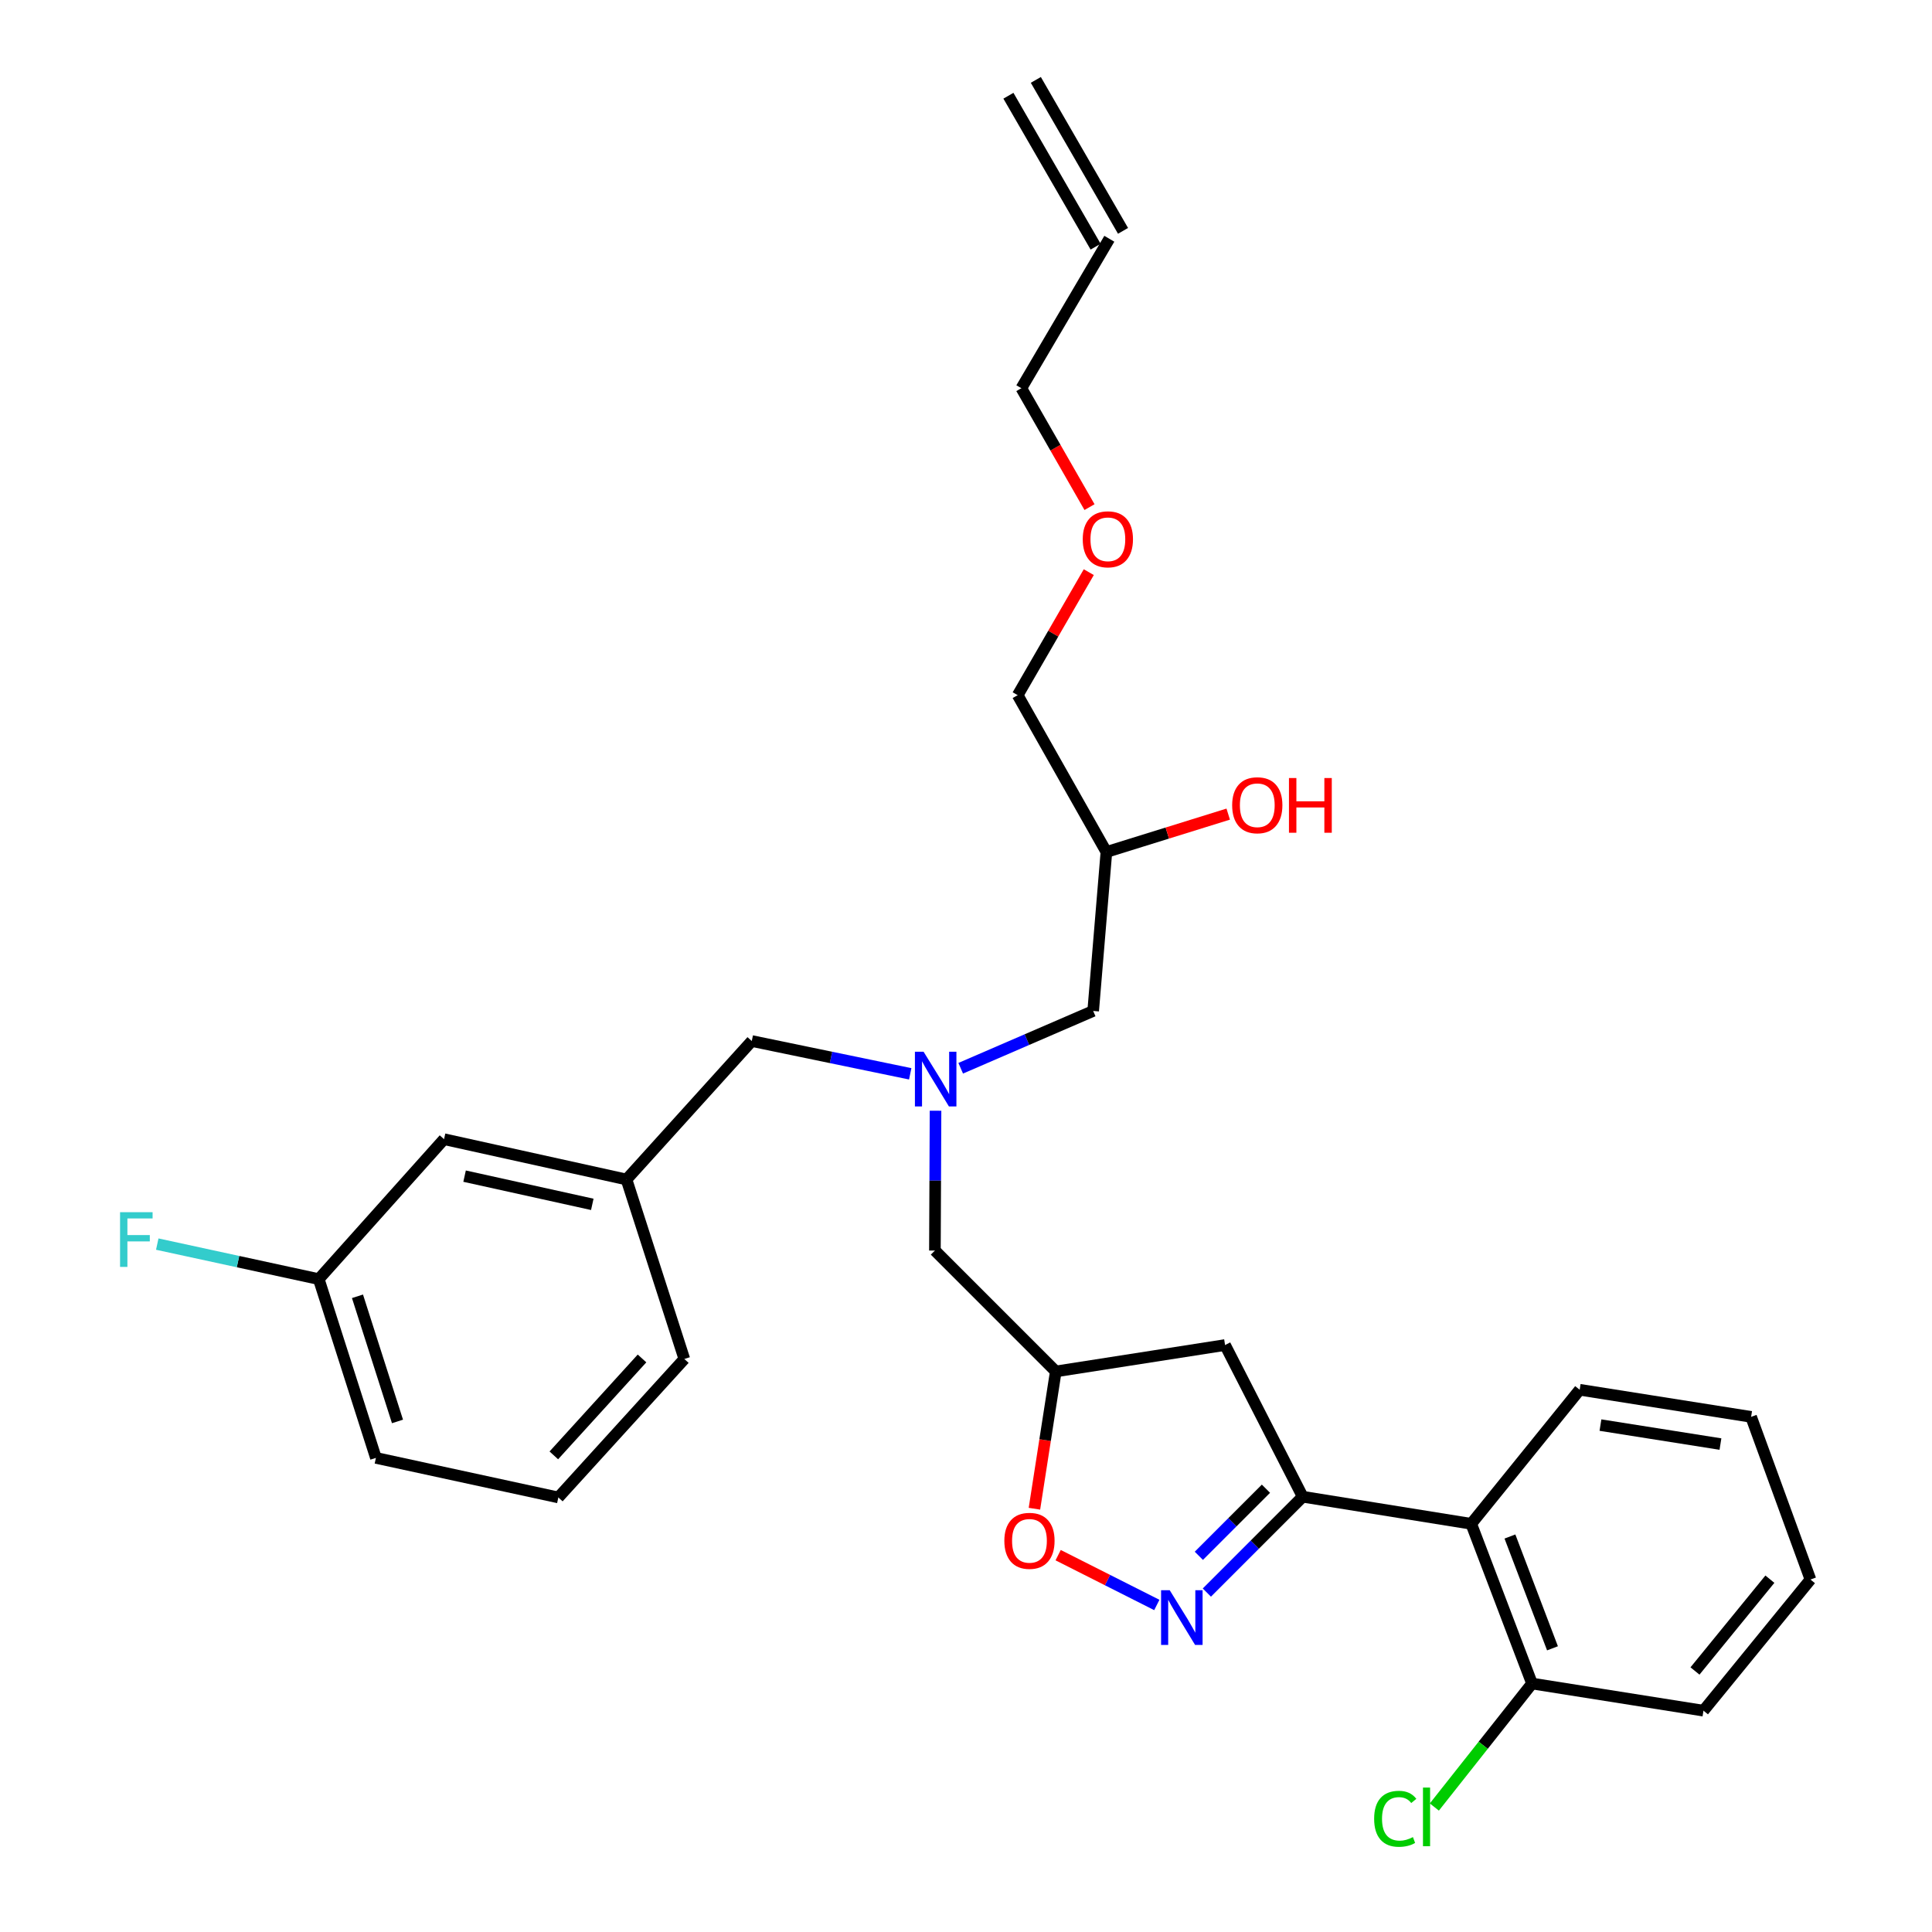 <?xml version='1.0' encoding='iso-8859-1'?>
<svg version='1.1' baseProfile='full'
              xmlns='http://www.w3.org/2000/svg'
                      xmlns:rdkit='http://www.rdkit.org/xml'
                      xmlns:xlink='http://www.w3.org/1999/xlink'
                  xml:space='preserve'
width='1000px' height='1000px' viewBox='0 0 1000 1000'>
<!-- END OF HEADER -->
<rect style='opacity:1.0;fill:#FFFFFF;stroke:none' width='1000' height='1000' x='0' y='0'> </rect>
<path class='bond-0' d='M 624.667,824.315 L 649.473,799.508' style='fill:none;fill-rule:evenodd;stroke:#0000FF;stroke-width:6px;stroke-linecap:butt;stroke-linejoin:miter;stroke-opacity:1' />
<path class='bond-0' d='M 649.473,799.508 L 674.279,774.702' style='fill:none;fill-rule:evenodd;stroke:#000000;stroke-width:6px;stroke-linecap:butt;stroke-linejoin:miter;stroke-opacity:1' />
<path class='bond-0' d='M 620.522,805.287 L 637.887,787.922' style='fill:none;fill-rule:evenodd;stroke:#0000FF;stroke-width:6px;stroke-linecap:butt;stroke-linejoin:miter;stroke-opacity:1' />
<path class='bond-0' d='M 637.887,787.922 L 655.251,770.558' style='fill:none;fill-rule:evenodd;stroke:#000000;stroke-width:6px;stroke-linecap:butt;stroke-linejoin:miter;stroke-opacity:1' />
<path class='bond-2' d='M 598.766,830.73 L 573.229,817.838' style='fill:none;fill-rule:evenodd;stroke:#0000FF;stroke-width:6px;stroke-linecap:butt;stroke-linejoin:miter;stroke-opacity:1' />
<path class='bond-2' d='M 573.229,817.838 L 547.693,804.945' style='fill:none;fill-rule:evenodd;stroke:#FF0000;stroke-width:6px;stroke-linecap:butt;stroke-linejoin:miter;stroke-opacity:1' />
<path class='bond-1' d='M 674.279,774.702 L 761.504,788.721' style='fill:none;fill-rule:evenodd;stroke:#000000;stroke-width:6px;stroke-linecap:butt;stroke-linejoin:miter;stroke-opacity:1' />
<path class='bond-3' d='M 674.279,774.702 L 634.09,696.189' style='fill:none;fill-rule:evenodd;stroke:#000000;stroke-width:6px;stroke-linecap:butt;stroke-linejoin:miter;stroke-opacity:1' />
<path class='bond-6' d='M 761.504,788.721 L 792.973,871.394' style='fill:none;fill-rule:evenodd;stroke:#000000;stroke-width:6px;stroke-linecap:butt;stroke-linejoin:miter;stroke-opacity:1' />
<path class='bond-6' d='M 781.538,795.293 L 803.566,853.164' style='fill:none;fill-rule:evenodd;stroke:#000000;stroke-width:6px;stroke-linecap:butt;stroke-linejoin:miter;stroke-opacity:1' />
<path class='bond-19' d='M 761.504,788.721 L 817.642,719.338' style='fill:none;fill-rule:evenodd;stroke:#000000;stroke-width:6px;stroke-linecap:butt;stroke-linejoin:miter;stroke-opacity:1' />
<path class='bond-5' d='M 535.419,780.914 L 540.946,745.383' style='fill:none;fill-rule:evenodd;stroke:#FF0000;stroke-width:6px;stroke-linecap:butt;stroke-linejoin:miter;stroke-opacity:1' />
<path class='bond-5' d='M 540.946,745.383 L 546.474,709.853' style='fill:none;fill-rule:evenodd;stroke:#000000;stroke-width:6px;stroke-linecap:butt;stroke-linejoin:miter;stroke-opacity:1' />
<path class='bond-29' d='M 634.09,696.189 L 546.474,709.853' style='fill:none;fill-rule:evenodd;stroke:#000000;stroke-width:6px;stroke-linecap:butt;stroke-linejoin:miter;stroke-opacity:1' />
<path class='bond-4' d='M 484.228,574.913 L 484.069,611.096' style='fill:none;fill-rule:evenodd;stroke:#0000FF;stroke-width:6px;stroke-linecap:butt;stroke-linejoin:miter;stroke-opacity:1' />
<path class='bond-4' d='M 484.069,611.096 L 483.909,647.279' style='fill:none;fill-rule:evenodd;stroke:#000000;stroke-width:6px;stroke-linecap:butt;stroke-linejoin:miter;stroke-opacity:1' />
<path class='bond-8' d='M 471.131,555.808 L 430.125,547.322' style='fill:none;fill-rule:evenodd;stroke:#0000FF;stroke-width:6px;stroke-linecap:butt;stroke-linejoin:miter;stroke-opacity:1' />
<path class='bond-8' d='M 430.125,547.322 L 389.12,538.835' style='fill:none;fill-rule:evenodd;stroke:#000000;stroke-width:6px;stroke-linecap:butt;stroke-linejoin:miter;stroke-opacity:1' />
<path class='bond-10' d='M 497.261,552.928 L 531.544,538.098' style='fill:none;fill-rule:evenodd;stroke:#0000FF;stroke-width:6px;stroke-linecap:butt;stroke-linejoin:miter;stroke-opacity:1' />
<path class='bond-10' d='M 531.544,538.098 L 565.827,523.269' style='fill:none;fill-rule:evenodd;stroke:#000000;stroke-width:6px;stroke-linecap:butt;stroke-linejoin:miter;stroke-opacity:1' />
<path class='bond-7' d='M 546.474,709.853 L 483.909,647.279' style='fill:none;fill-rule:evenodd;stroke:#000000;stroke-width:6px;stroke-linecap:butt;stroke-linejoin:miter;stroke-opacity:1' />
<path class='bond-15' d='M 792.973,871.394 L 767.693,903.354' style='fill:none;fill-rule:evenodd;stroke:#000000;stroke-width:6px;stroke-linecap:butt;stroke-linejoin:miter;stroke-opacity:1' />
<path class='bond-15' d='M 767.693,903.354 L 742.414,935.314' style='fill:none;fill-rule:evenodd;stroke:#00CC00;stroke-width:6px;stroke-linecap:butt;stroke-linejoin:miter;stroke-opacity:1' />
<path class='bond-25' d='M 792.973,871.394 L 881.709,885.44' style='fill:none;fill-rule:evenodd;stroke:#000000;stroke-width:6px;stroke-linecap:butt;stroke-linejoin:miter;stroke-opacity:1' />
<path class='bond-9' d='M 389.12,538.835 L 324.27,610.503' style='fill:none;fill-rule:evenodd;stroke:#000000;stroke-width:6px;stroke-linecap:butt;stroke-linejoin:miter;stroke-opacity:1' />
<path class='bond-13' d='M 324.27,610.503 L 229.836,589.639' style='fill:none;fill-rule:evenodd;stroke:#000000;stroke-width:6px;stroke-linecap:butt;stroke-linejoin:miter;stroke-opacity:1' />
<path class='bond-13' d='M 306.57,623.373 L 240.466,608.768' style='fill:none;fill-rule:evenodd;stroke:#000000;stroke-width:6px;stroke-linecap:butt;stroke-linejoin:miter;stroke-opacity:1' />
<path class='bond-23' d='M 324.27,610.503 L 354.21,703.408' style='fill:none;fill-rule:evenodd;stroke:#000000;stroke-width:6px;stroke-linecap:butt;stroke-linejoin:miter;stroke-opacity:1' />
<path class='bond-14' d='M 565.827,523.269 L 572.672,440.987' style='fill:none;fill-rule:evenodd;stroke:#000000;stroke-width:6px;stroke-linecap:butt;stroke-linejoin:miter;stroke-opacity:1' />
<path class='bond-11' d='M 574.183,123.585 L 528.65,200.942' style='fill:none;fill-rule:evenodd;stroke:#000000;stroke-width:6px;stroke-linecap:butt;stroke-linejoin:miter;stroke-opacity:1' />
<path class='bond-12' d='M 581.277,119.487 L 536.145,41.357' style='fill:none;fill-rule:evenodd;stroke:#000000;stroke-width:6px;stroke-linecap:butt;stroke-linejoin:miter;stroke-opacity:1' />
<path class='bond-12' d='M 567.089,127.683 L 521.957,49.553' style='fill:none;fill-rule:evenodd;stroke:#000000;stroke-width:6px;stroke-linecap:butt;stroke-linejoin:miter;stroke-opacity:1' />
<path class='bond-16' d='M 229.836,589.639 L 164.987,662.071' style='fill:none;fill-rule:evenodd;stroke:#000000;stroke-width:6px;stroke-linecap:butt;stroke-linejoin:miter;stroke-opacity:1' />
<path class='bond-18' d='M 572.672,440.987 L 604.197,431.187' style='fill:none;fill-rule:evenodd;stroke:#000000;stroke-width:6px;stroke-linecap:butt;stroke-linejoin:miter;stroke-opacity:1' />
<path class='bond-18' d='M 604.197,431.187 L 635.722,421.387' style='fill:none;fill-rule:evenodd;stroke:#FF0000;stroke-width:6px;stroke-linecap:butt;stroke-linejoin:miter;stroke-opacity:1' />
<path class='bond-24' d='M 572.672,440.987 L 526.757,359.825' style='fill:none;fill-rule:evenodd;stroke:#000000;stroke-width:6px;stroke-linecap:butt;stroke-linejoin:miter;stroke-opacity:1' />
<path class='bond-17' d='M 164.987,662.071 L 123.192,653.005' style='fill:none;fill-rule:evenodd;stroke:#000000;stroke-width:6px;stroke-linecap:butt;stroke-linejoin:miter;stroke-opacity:1' />
<path class='bond-17' d='M 123.192,653.005 L 81.397,643.94' style='fill:none;fill-rule:evenodd;stroke:#33CCCC;stroke-width:6px;stroke-linecap:butt;stroke-linejoin:miter;stroke-opacity:1' />
<path class='bond-31' d='M 164.987,662.071 L 194.571,754.603' style='fill:none;fill-rule:evenodd;stroke:#000000;stroke-width:6px;stroke-linecap:butt;stroke-linejoin:miter;stroke-opacity:1' />
<path class='bond-31' d='M 185.031,670.961 L 205.741,735.733' style='fill:none;fill-rule:evenodd;stroke:#000000;stroke-width:6px;stroke-linecap:butt;stroke-linejoin:miter;stroke-opacity:1' />
<path class='bond-27' d='M 817.642,719.338 L 906.369,733.366' style='fill:none;fill-rule:evenodd;stroke:#000000;stroke-width:6px;stroke-linecap:butt;stroke-linejoin:miter;stroke-opacity:1' />
<path class='bond-27' d='M 828.392,737.626 L 890.501,747.446' style='fill:none;fill-rule:evenodd;stroke:#000000;stroke-width:6px;stroke-linecap:butt;stroke-linejoin:miter;stroke-opacity:1' />
<path class='bond-20' d='M 563.551,296.147 L 545.154,327.986' style='fill:none;fill-rule:evenodd;stroke:#FF0000;stroke-width:6px;stroke-linecap:butt;stroke-linejoin:miter;stroke-opacity:1' />
<path class='bond-20' d='M 545.154,327.986 L 526.757,359.825' style='fill:none;fill-rule:evenodd;stroke:#000000;stroke-width:6px;stroke-linecap:butt;stroke-linejoin:miter;stroke-opacity:1' />
<path class='bond-22' d='M 563.928,262.484 L 546.289,231.713' style='fill:none;fill-rule:evenodd;stroke:#FF0000;stroke-width:6px;stroke-linecap:butt;stroke-linejoin:miter;stroke-opacity:1' />
<path class='bond-22' d='M 546.289,231.713 L 528.65,200.942' style='fill:none;fill-rule:evenodd;stroke:#000000;stroke-width:6px;stroke-linecap:butt;stroke-linejoin:miter;stroke-opacity:1' />
<path class='bond-21' d='M 288.996,775.075 L 354.21,703.408' style='fill:none;fill-rule:evenodd;stroke:#000000;stroke-width:6px;stroke-linecap:butt;stroke-linejoin:miter;stroke-opacity:1' />
<path class='bond-21' d='M 286.659,753.298 L 332.309,703.13' style='fill:none;fill-rule:evenodd;stroke:#000000;stroke-width:6px;stroke-linecap:butt;stroke-linejoin:miter;stroke-opacity:1' />
<path class='bond-26' d='M 288.996,775.075 L 194.571,754.603' style='fill:none;fill-rule:evenodd;stroke:#000000;stroke-width:6px;stroke-linecap:butt;stroke-linejoin:miter;stroke-opacity:1' />
<path class='bond-30' d='M 881.709,885.44 L 937.091,817.559' style='fill:none;fill-rule:evenodd;stroke:#000000;stroke-width:6px;stroke-linecap:butt;stroke-linejoin:miter;stroke-opacity:1' />
<path class='bond-30' d='M 877.32,864.899 L 916.088,817.383' style='fill:none;fill-rule:evenodd;stroke:#000000;stroke-width:6px;stroke-linecap:butt;stroke-linejoin:miter;stroke-opacity:1' />
<path class='bond-28' d='M 906.369,733.366 L 937.091,817.559' style='fill:none;fill-rule:evenodd;stroke:#000000;stroke-width:6px;stroke-linecap:butt;stroke-linejoin:miter;stroke-opacity:1' />
<path  class='atom-0' d='M 605.455 823.107
L 614.735 838.107
Q 615.655 839.587, 617.135 842.267
Q 618.615 844.947, 618.695 845.107
L 618.695 823.107
L 622.455 823.107
L 622.455 851.427
L 618.575 851.427
L 608.615 835.027
Q 607.455 833.107, 606.215 830.907
Q 605.015 828.707, 604.655 828.027
L 604.655 851.427
L 600.975 851.427
L 600.975 823.107
L 605.455 823.107
' fill='#0000FF'/>
<path  class='atom-3' d='M 519.847 797.53
Q 519.847 790.73, 523.207 786.93
Q 526.567 783.13, 532.847 783.13
Q 539.127 783.13, 542.487 786.93
Q 545.847 790.73, 545.847 797.53
Q 545.847 804.41, 542.447 808.33
Q 539.047 812.21, 532.847 812.21
Q 526.607 812.21, 523.207 808.33
Q 519.847 804.45, 519.847 797.53
M 532.847 809.01
Q 537.167 809.01, 539.487 806.13
Q 541.847 803.21, 541.847 797.53
Q 541.847 791.97, 539.487 789.17
Q 537.167 786.33, 532.847 786.33
Q 528.527 786.33, 526.167 789.13
Q 523.847 791.93, 523.847 797.53
Q 523.847 803.25, 526.167 806.13
Q 528.527 809.01, 532.847 809.01
' fill='#FF0000'/>
<path  class='atom-5' d='M 478.041 544.374
L 487.321 559.374
Q 488.241 560.854, 489.721 563.534
Q 491.201 566.214, 491.281 566.374
L 491.281 544.374
L 495.041 544.374
L 495.041 572.694
L 491.161 572.694
L 481.201 556.294
Q 480.041 554.374, 478.801 552.174
Q 477.601 549.974, 477.241 549.294
L 477.241 572.694
L 473.561 572.694
L 473.561 544.374
L 478.041 544.374
' fill='#0000FF'/>
<path  class='atom-16' d='M 711.253 941.402
Q 711.253 934.362, 714.533 930.682
Q 717.853 926.962, 724.133 926.962
Q 729.973 926.962, 733.093 931.082
L 730.453 933.242
Q 728.173 930.242, 724.133 930.242
Q 719.853 930.242, 717.573 933.122
Q 715.333 935.962, 715.333 941.402
Q 715.333 947.002, 717.653 949.882
Q 720.013 952.762, 724.573 952.762
Q 727.693 952.762, 731.333 950.882
L 732.453 953.882
Q 730.973 954.842, 728.733 955.402
Q 726.493 955.962, 724.013 955.962
Q 717.853 955.962, 714.533 952.202
Q 711.253 948.442, 711.253 941.402
' fill='#00CC00'/>
<path  class='atom-16' d='M 736.533 925.242
L 740.213 925.242
L 740.213 955.602
L 736.533 955.602
L 736.533 925.242
' fill='#00CC00'/>
<path  class='atom-18' d='M 62.142 627.429
L 78.982 627.429
L 78.982 630.669
L 65.942 630.669
L 65.942 639.269
L 77.542 639.269
L 77.542 642.549
L 65.942 642.549
L 65.942 655.749
L 62.142 655.749
L 62.142 627.429
' fill='#33CCCC'/>
<path  class='atom-19' d='M 637.766 416.79
Q 637.766 409.99, 641.126 406.19
Q 644.486 402.39, 650.766 402.39
Q 657.046 402.39, 660.406 406.19
Q 663.766 409.99, 663.766 416.79
Q 663.766 423.67, 660.366 427.59
Q 656.966 431.47, 650.766 431.47
Q 644.526 431.47, 641.126 427.59
Q 637.766 423.71, 637.766 416.79
M 650.766 428.27
Q 655.086 428.27, 657.406 425.39
Q 659.766 422.47, 659.766 416.79
Q 659.766 411.23, 657.406 408.43
Q 655.086 405.59, 650.766 405.59
Q 646.446 405.59, 644.086 408.39
Q 641.766 411.19, 641.766 416.79
Q 641.766 422.51, 644.086 425.39
Q 646.446 428.27, 650.766 428.27
' fill='#FF0000'/>
<path  class='atom-19' d='M 667.166 402.71
L 671.006 402.71
L 671.006 414.75
L 685.486 414.75
L 685.486 402.71
L 689.326 402.71
L 689.326 431.03
L 685.486 431.03
L 685.486 417.95
L 671.006 417.95
L 671.006 431.03
L 667.166 431.03
L 667.166 402.71
' fill='#FF0000'/>
<path  class='atom-21' d='M 560.428 279.135
Q 560.428 272.335, 563.788 268.535
Q 567.148 264.735, 573.428 264.735
Q 579.708 264.735, 583.068 268.535
Q 586.428 272.335, 586.428 279.135
Q 586.428 286.015, 583.028 289.935
Q 579.628 293.815, 573.428 293.815
Q 567.188 293.815, 563.788 289.935
Q 560.428 286.055, 560.428 279.135
M 573.428 290.615
Q 577.748 290.615, 580.068 287.735
Q 582.428 284.815, 582.428 279.135
Q 582.428 273.575, 580.068 270.775
Q 577.748 267.935, 573.428 267.935
Q 569.108 267.935, 566.748 270.735
Q 564.428 273.535, 564.428 279.135
Q 564.428 284.855, 566.748 287.735
Q 569.108 290.615, 573.428 290.615
' fill='#FF0000'/>
</svg>
